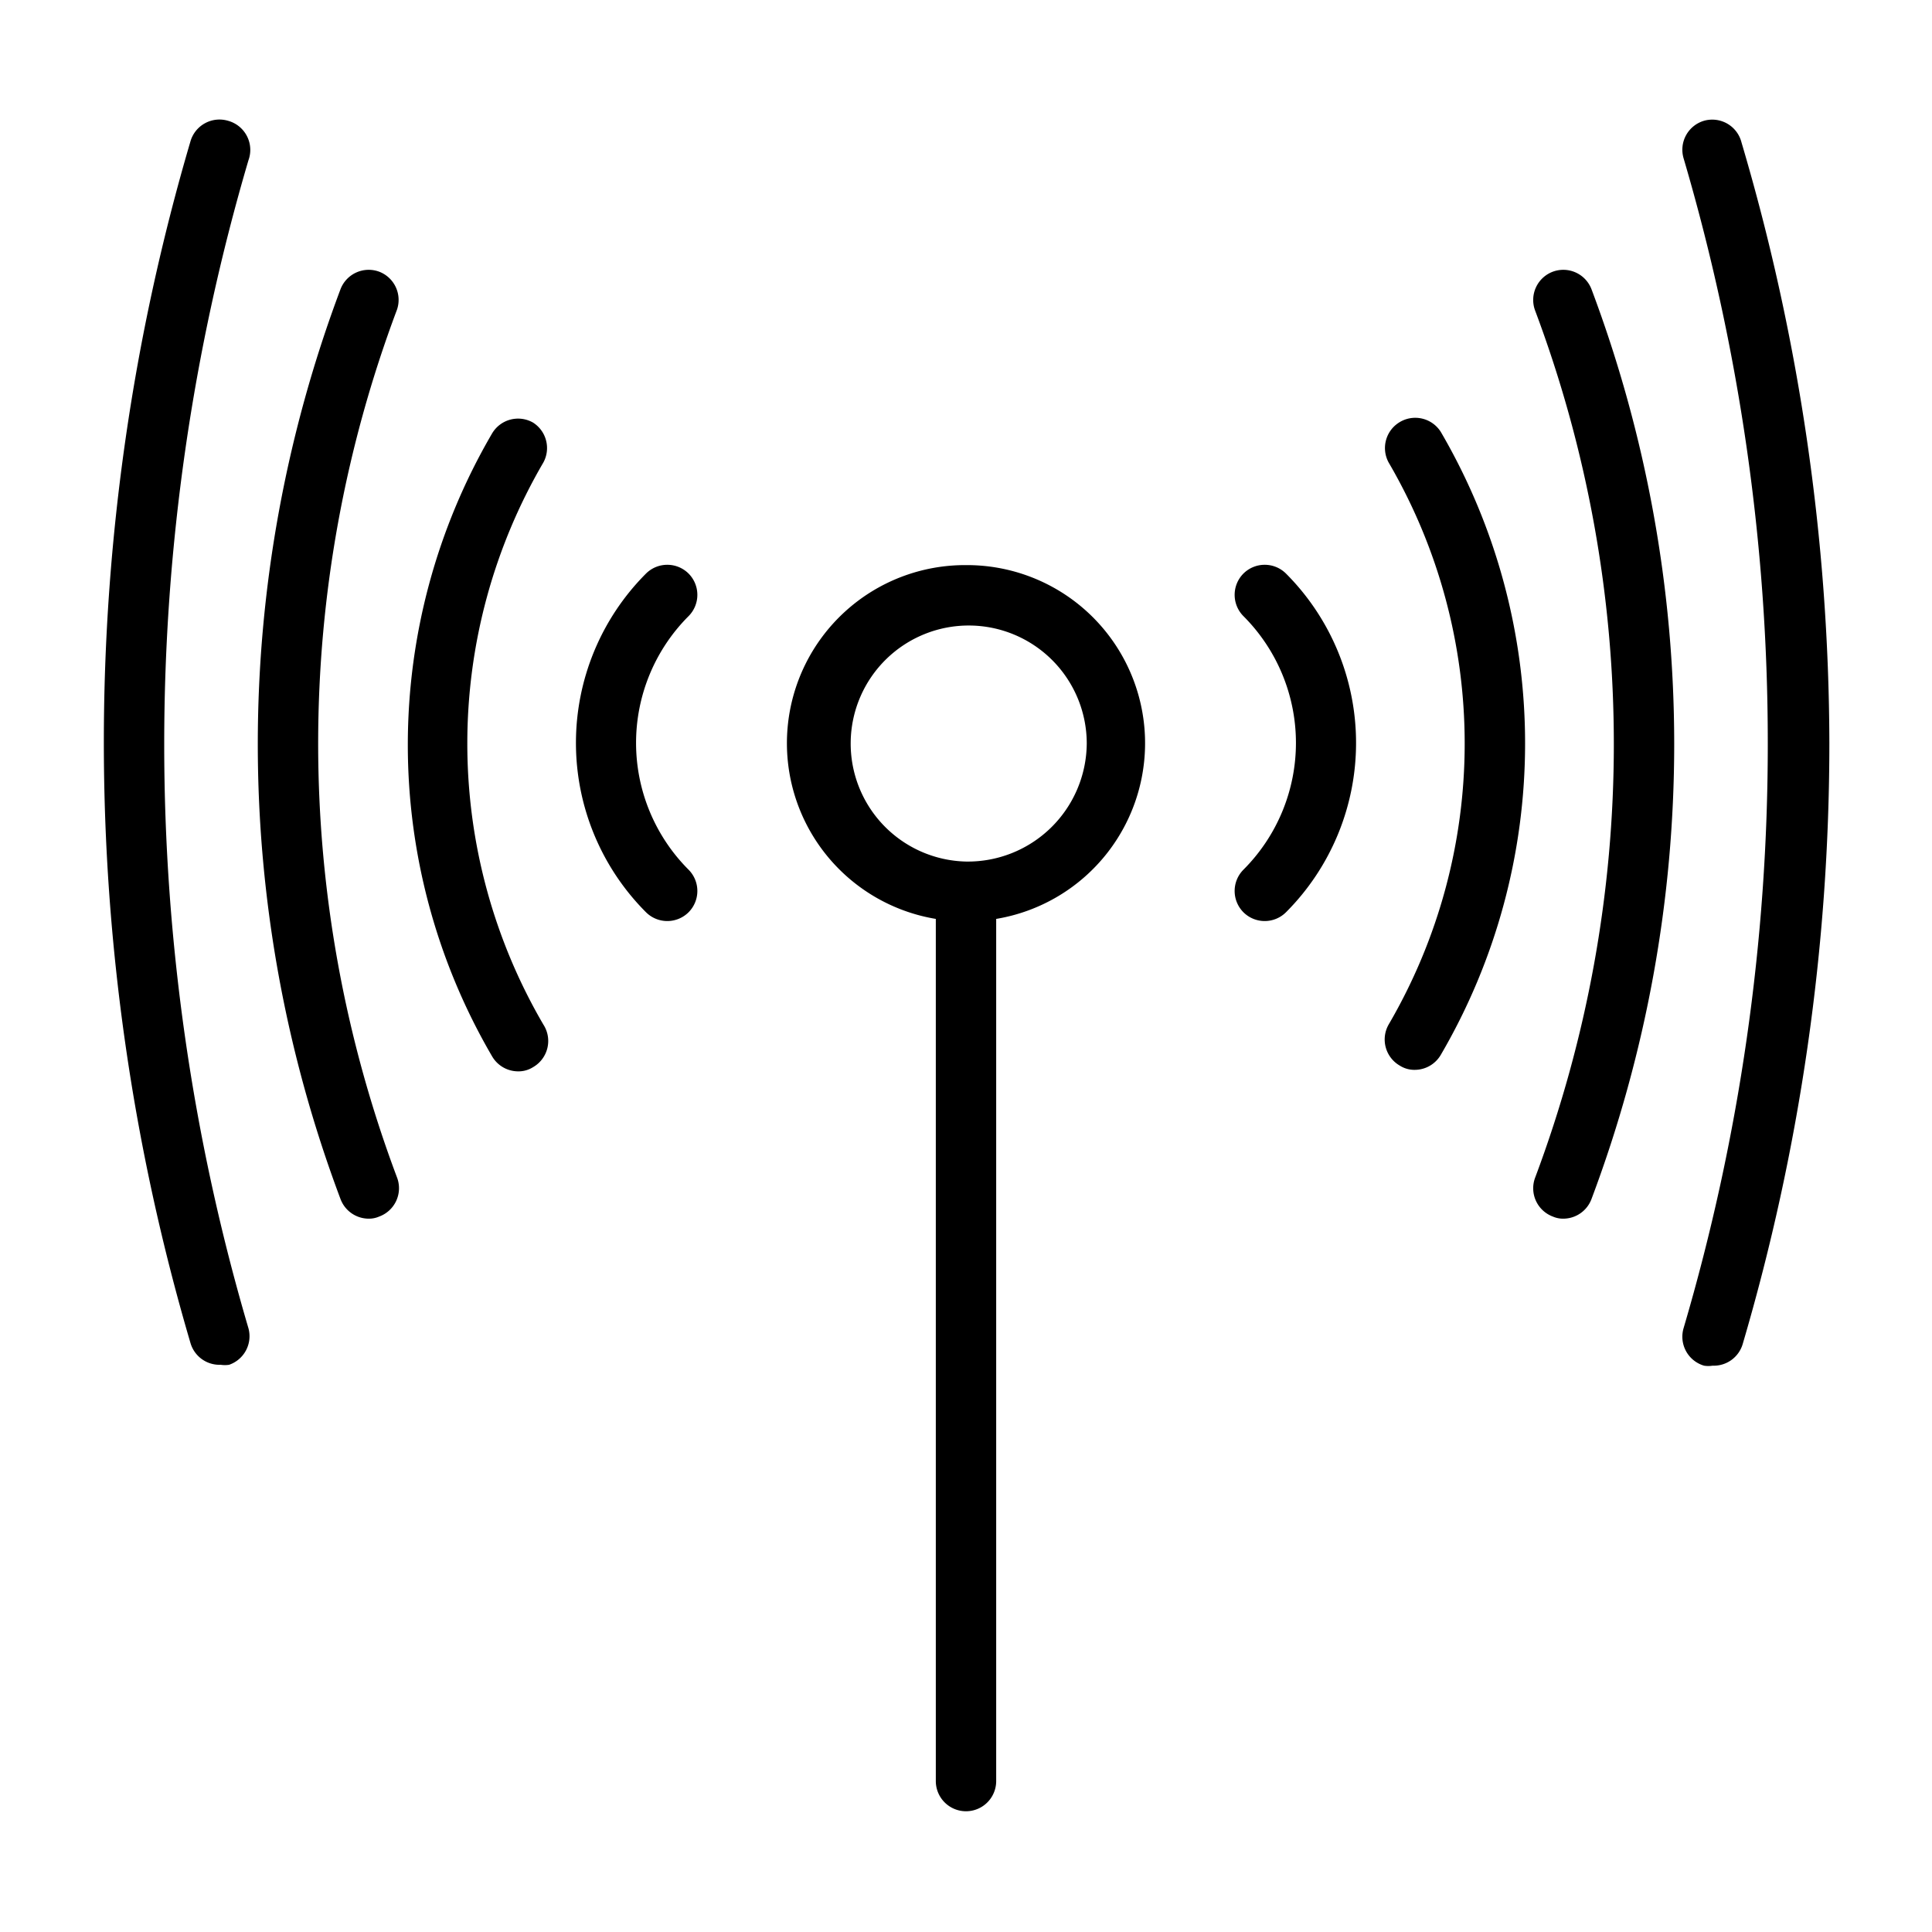<svg id="Line" height="512" viewBox="0 0 64 64" width="512" xmlns="http://www.w3.org/2000/svg"><path d="m32 18.72a5.9 5.9 0 0 0 -1 11.72v28.56a1 1 0 0 0 2 0v-28.56a5.9 5.9 0 0 0 -1-11.72zm0 9.82a3.91 3.91 0 1 1 4-3.91 3.94 3.94 0 0 1 -4 3.91z"/><path d="m41.19 19a1 1 0 0 0 0 1.41 5.94 5.94 0 0 1 0 8.4 1 1 0 0 0 0 1.41 1 1 0 0 0 1.41 0 7.94 7.94 0 0 0 0-11.22 1 1 0 0 0 -1.41 0z"/><path d="m46.34 14a1 1 0 0 0 -.34 1.32 18.46 18.46 0 0 1 0 18.62 1 1 0 0 0 .37 1.36.9.9 0 0 0 .5.14 1 1 0 0 0 .86-.5 20.46 20.46 0 0 0 0-20.63 1 1 0 0 0 -1.39-.31z"/><path d="m51.44 9a1 1 0 0 0 -.59 1.28 40.86 40.86 0 0 1 0 28.74 1 1 0 0 0 .59 1.28.84.84 0 0 0 .35.07 1 1 0 0 0 .93-.65 42.81 42.81 0 0 0 0-30.14 1 1 0 0 0 -1.28-.58z"/><path d="m57.69 4.72a1 1 0 0 0 -1.24-.72 1 1 0 0 0 -.68 1.24 68.55 68.55 0 0 1 2.79 19.35 68.43 68.43 0 0 1 -2.79 19.41 1 1 0 0 0 .68 1.24.9.9 0 0 0 .28 0 1 1 0 0 0 1-.72 70.52 70.52 0 0 0 2.87-19.9 70.64 70.64 0 0 0 -2.91-19.9z"/><path d="m22.81 19a1 1 0 0 0 -1.41 0 7.94 7.94 0 0 0 0 11.22 1 1 0 0 0 1.41 0 1 1 0 0 0 0-1.41 5.94 5.94 0 0 1 0-8.4 1 1 0 0 0 0-1.41z"/><path d="m17.66 14a1 1 0 0 0 -1.36.36 20.46 20.46 0 0 0 0 20.63 1 1 0 0 0 .86.5.9.9 0 0 0 .5-.14 1 1 0 0 0 .34-1.41 18.46 18.46 0 0 1 0-18.62 1 1 0 0 0 -.34-1.32z"/><path d="m12.56 9a1 1 0 0 0 -1.28.58 42.81 42.81 0 0 0 0 30.14 1 1 0 0 0 .93.65.84.84 0 0 0 .35-.07 1 1 0 0 0 .59-1.3 40.86 40.86 0 0 1 0-28.74 1 1 0 0 0 -.59-1.26z"/><path d="m7.55 4a1 1 0 0 0 -1.24.68 70.46 70.46 0 0 0 0 39.81 1 1 0 0 0 1 .72.9.9 0 0 0 .28 0 1 1 0 0 0 .64-1.21 68.46 68.46 0 0 1 0-38.69 1 1 0 0 0 -.68-1.31z"/></svg>